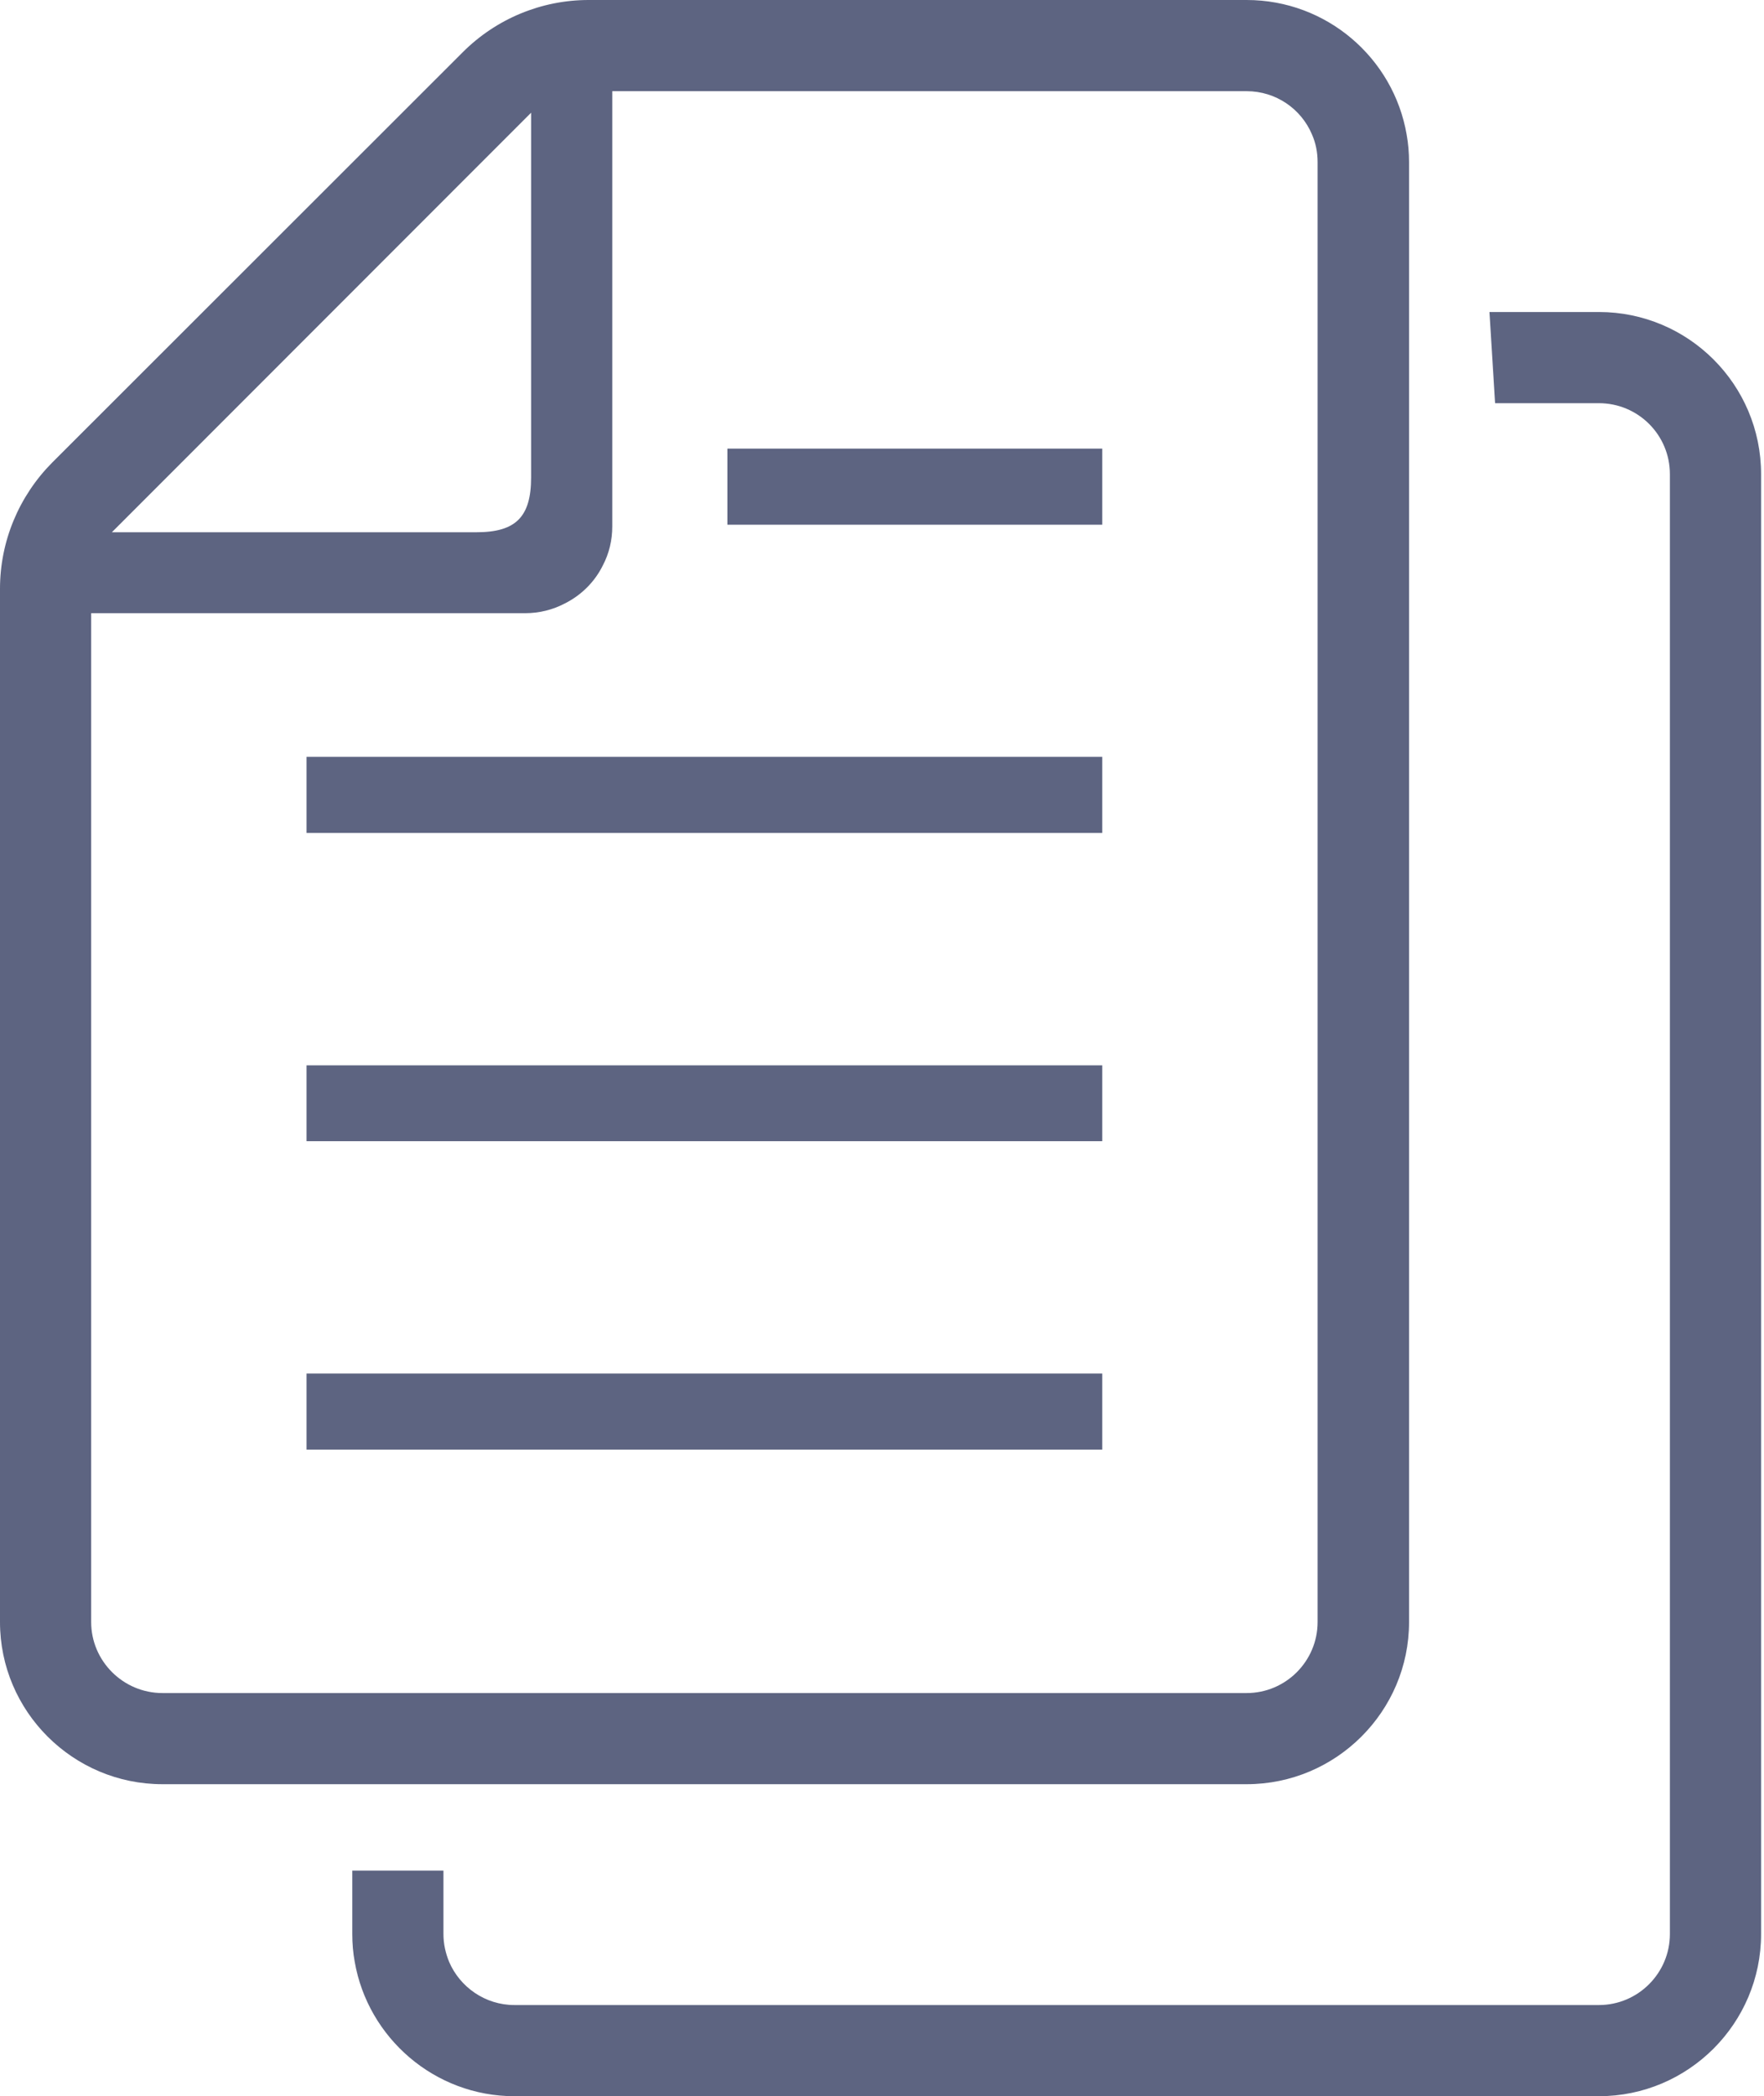 <svg width="101" height="120" viewBox="0 0 101 120" fill="none" xmlns="http://www.w3.org/2000/svg">
<path d="M63.111 78.63H17.551V82.986H63.111V78.63Z" fill="#5D6481"/>
<path d="M63.111 60.986H17.551V65.329H63.111V60.986Z" fill="#5D6481"/>
<path d="M63.111 43.327H17.551V47.684H63.111V43.327Z" fill="#5D6481"/>
<path d="M63.111 25.682H41.647V30.038H63.111V25.682Z" fill="#5D6481"/>
<path d="M80.677 92.857V9.285C80.677 8.747 80.631 8.206 80.538 7.698C79.784 3.326 75.965 0 71.378 0H33.702C30.993 0 28.406 1.079 26.497 2.988L2.988 26.481C1.077 28.408 0 30.993 0 33.704V92.857C0 97.966 4.173 102.139 9.301 102.139H71.378C76.504 102.139 80.677 97.966 80.677 92.857ZM30.409 6.452V27.329C30.409 29.593 29.531 30.469 27.282 30.469H6.406L30.409 6.452ZM5.22 92.857V35.103H30.069C30.886 35.103 31.655 34.904 32.332 34.55C33.288 34.073 34.057 33.302 34.518 32.364C34.874 31.685 35.057 30.93 35.057 30.131V5.22H71.378C73.056 5.22 74.503 6.235 75.119 7.698C75.335 8.191 75.441 8.715 75.441 9.285V92.857C75.441 95.087 73.625 96.921 71.378 96.921H9.301C7.052 96.921 5.22 95.087 5.22 92.857Z" fill="#5D6481"/>
<path d="M91.546 17.861H85.281L85.603 23.081H91.546C93.795 23.081 95.612 24.896 95.612 27.145V110.717C95.612 112.948 93.795 114.781 91.546 114.781H29.454C27.776 114.781 26.328 113.749 25.712 112.302C25.513 111.81 25.39 111.287 25.39 110.717V107.084H20.17V110.717C20.17 111.255 20.216 111.793 20.309 112.302C21.064 116.658 24.883 120 29.455 120H91.547C96.674 120 100.833 115.827 100.833 110.717V27.145C100.833 22.018 96.674 17.861 91.546 17.861Z" fill="#5D6481"/>
</svg>

